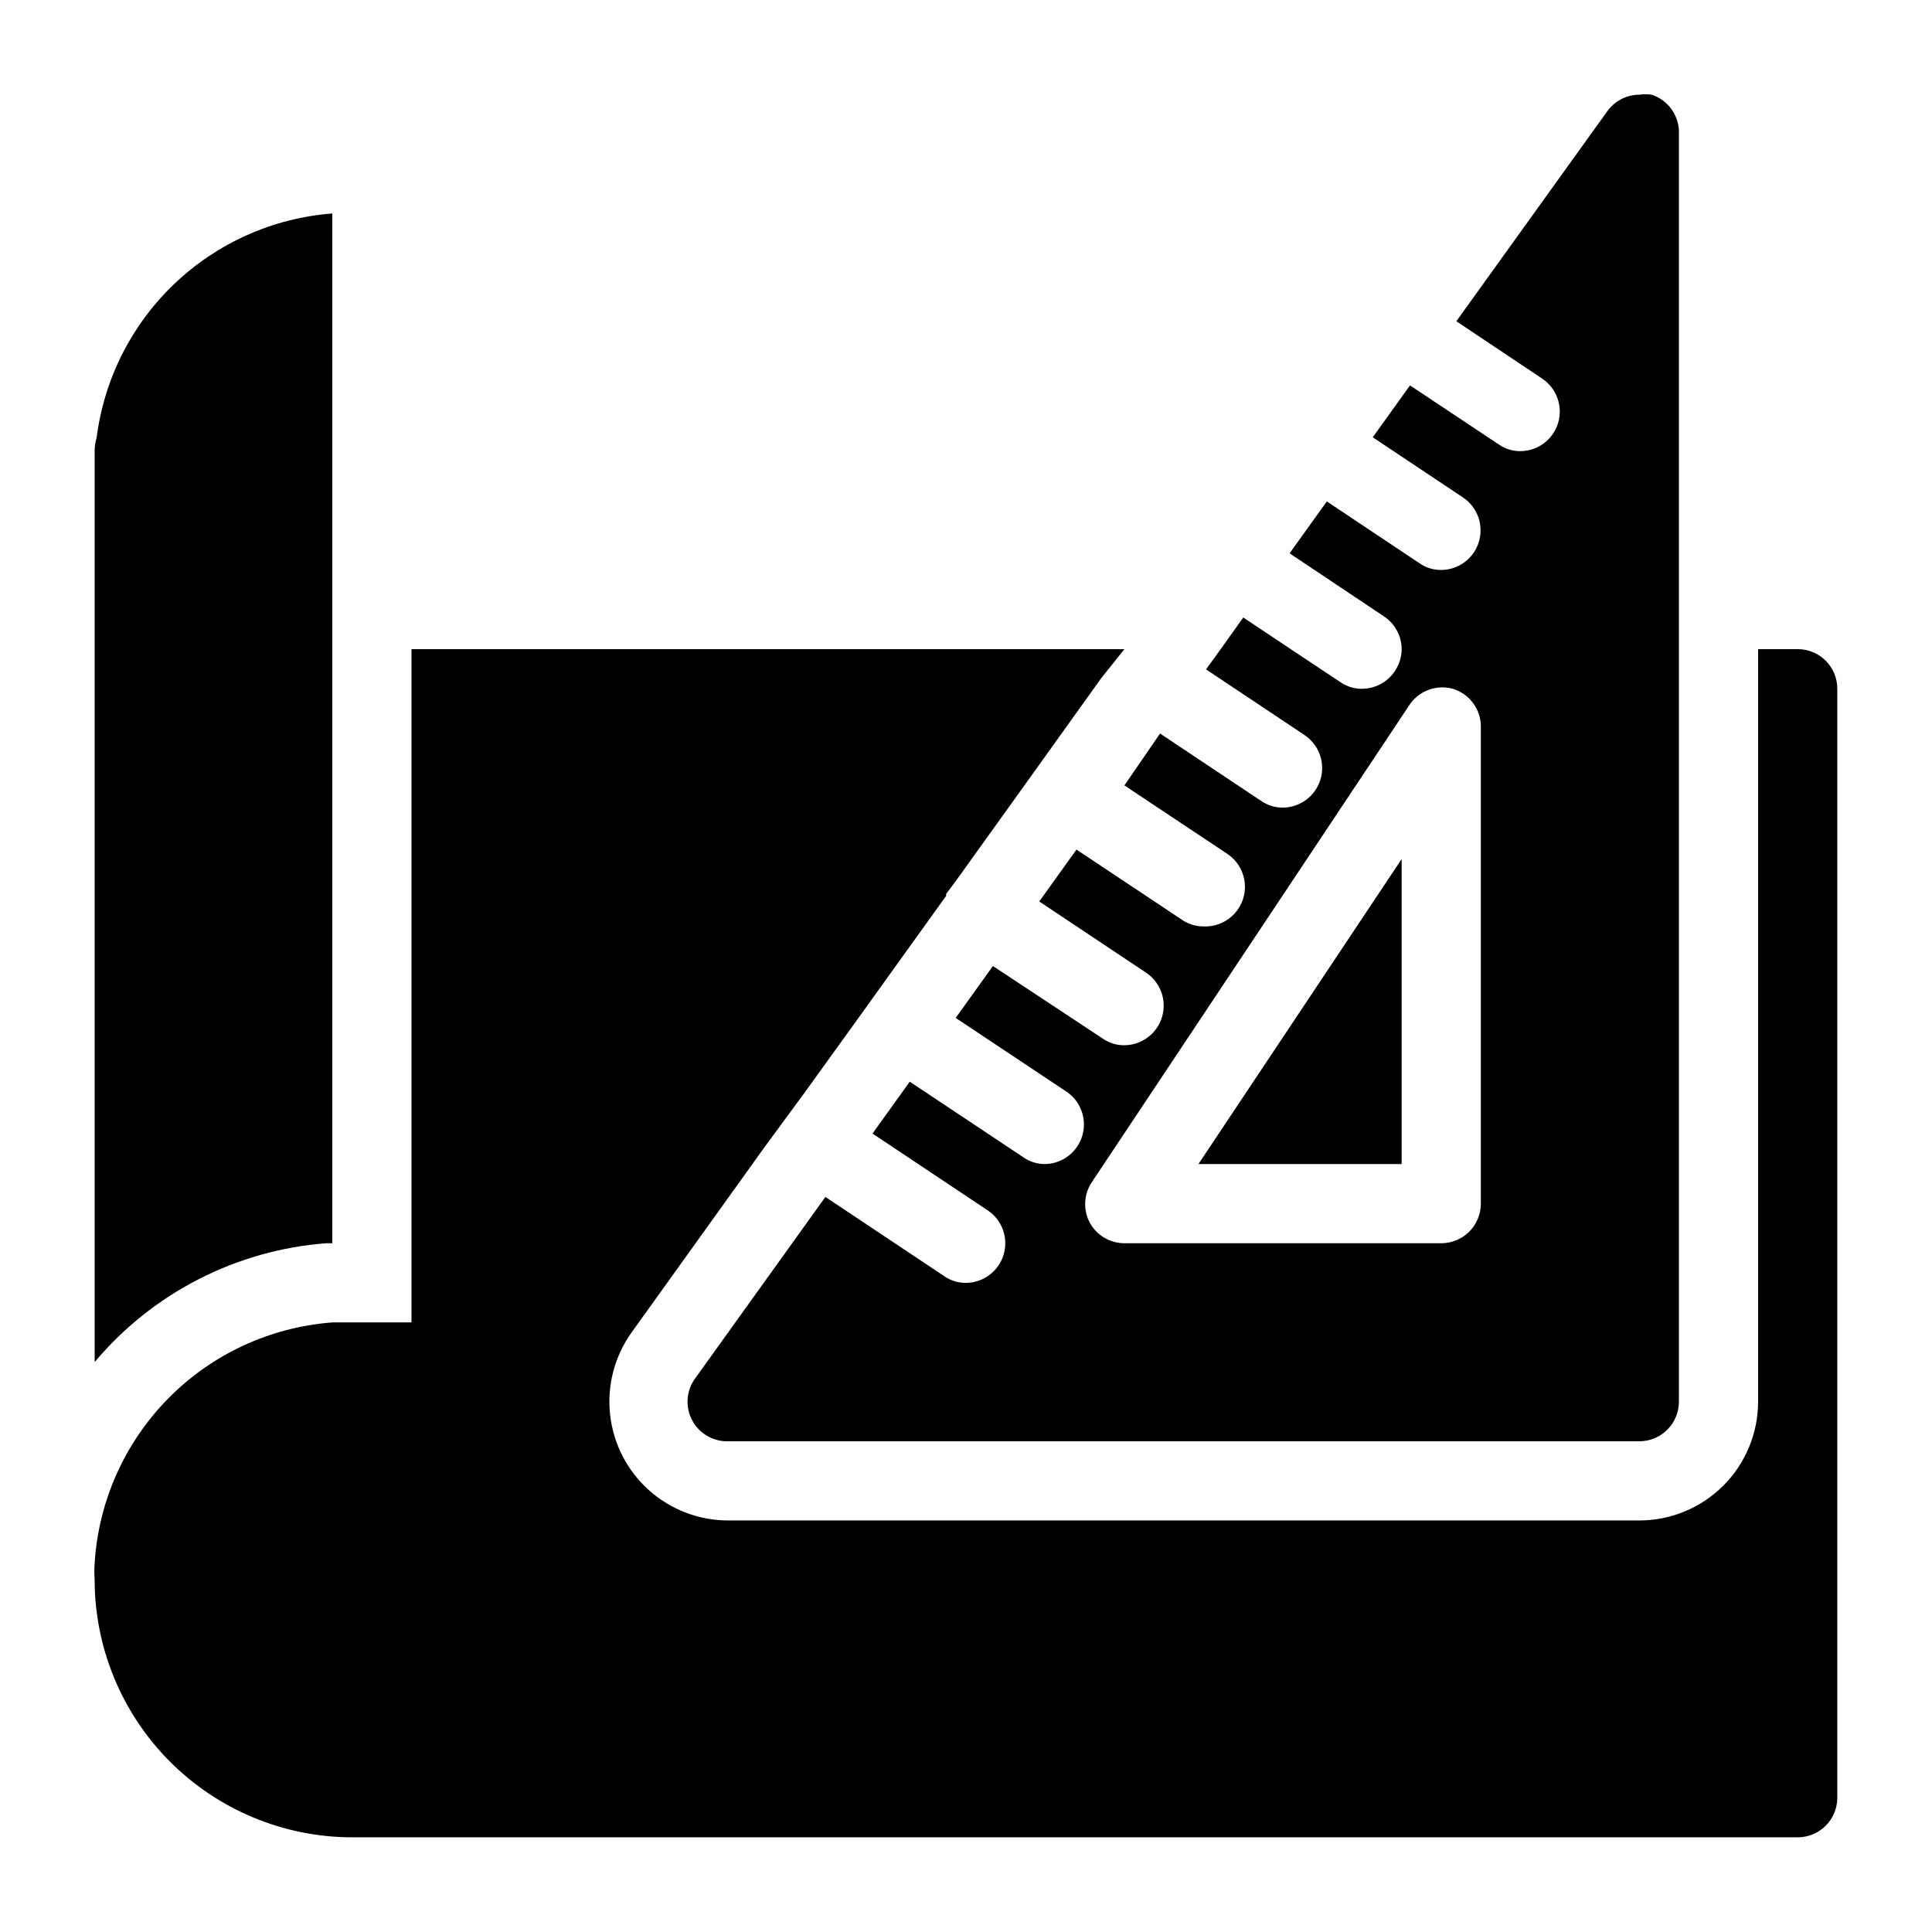 <?xml version="1.0" encoding="UTF-8"?>
<!-- Uploaded to: SVG Repo, www.svgrepo.com, Generator: SVG Repo Mixer Tools -->
<svg fill="#000000" width="800px" height="800px" version="1.1" viewBox="144 144 512 512" xmlns="http://www.w3.org/2000/svg">
 <g>
  <path d="m230.49 473.47h1.574v-272.9c-15.656 1.203-30.418 7.769-41.797 18.594-11.375 10.82-18.672 25.238-20.656 40.812-0.355 1.156-0.531 2.359-0.523 3.57v241.41c15.398-18.324 37.531-29.676 61.402-31.484z"/>
  <path d="m620.41 316.03h-10.496v199.42c0 8.352-3.316 16.363-9.223 22.266-5.902 5.906-13.914 9.223-22.266 9.223h-241.41c-7.766 0.012-15.262-2.852-21.047-8.031-5.781-5.184-9.449-12.316-10.289-20.039-0.844-7.719 1.195-15.477 5.723-21.785l35.16-49.016 10.496-14.273 15.742-21.832 2.625-3.672 19.312-26.871v-0.523l2.519-3.359 16.27-22.672 8.5-11.859 13.75-19.207 6.199-7.769h-188.93v178.43h-20.992c-16.453 1.242-31.898 8.398-43.477 20.152-11.578 11.754-18.508 27.301-19.5 43.77-0.105 1.363-0.105 2.731 0 4.094-0.027 18.121 7.144 35.512 19.938 48.348 12.797 12.832 30.164 20.059 48.285 20.086h383.11c2.785 0 5.453-1.105 7.422-3.074s3.074-4.637 3.074-7.422v-293.89c0-2.785-1.105-5.453-3.074-7.422s-4.637-3.074-7.422-3.074z"/>
  <path d="m515.45 371.66-53.844 80.82h53.844z"/>
  <path d="m483.96 358.02c-2.062 0.023-4.082-0.602-5.769-1.785l-26.766-17.844-9.445 13.75 27.289 18.156c3.91 2.621 5.598 7.519 4.133 11.992s-5.731 7.422-10.43 7.219c-2.066 0.023-4.086-0.602-5.773-1.785l-27.918-18.578-9.867 13.75 28.34 18.895-0.004-0.004c3.824 2.57 5.523 7.328 4.199 11.734-1.324 4.41-5.367 7.438-9.969 7.477-2.066 0.023-4.086-0.602-5.773-1.785l-29.074-19.207-9.867 13.75 29.492 19.629v-0.004c3.727 2.598 5.359 7.297 4.047 11.645-1.316 4.352-5.277 7.359-9.816 7.461-2.066 0.023-4.086-0.602-5.773-1.785l-30.125-20.047-9.867 13.75 30.543 20.363v-0.004c3.824 2.57 5.523 7.324 4.199 11.734-1.324 4.41-5.367 7.438-9.969 7.473-2.066 0.027-4.086-0.598-5.773-1.781l-31.488-20.992-34.426 47.969v-0.004c-2.426 3.227-2.785 7.555-0.926 11.137s5.602 5.781 9.637 5.656h241.41c2.785 0 5.453-1.105 7.422-3.074 1.969-1.965 3.074-4.637 3.074-7.422v-335.87c0.234-4.734-2.734-9.031-7.242-10.496-1.078-0.152-2.172-0.152-3.254 0-3.375 0.016-6.543 1.656-8.5 4.41l-39.988 55.629 22.777 15.219h-0.004c3.82 2.566 5.523 7.324 4.199 11.73-1.324 4.41-5.367 7.441-9.973 7.477-2.062 0.023-4.082-0.602-5.769-1.785l-23.512-15.641-9.867 13.75 23.93 15.953v0.004c3.82 2.566 5.523 7.324 4.199 11.73-1.324 4.41-5.367 7.441-9.973 7.477-2.062 0.023-4.082-0.602-5.769-1.785l-24.562-16.375-9.867 13.75 24.98 16.688v0.004c2.934 1.93 4.707 5.199 4.723 8.711-0.016 2.055-0.637 4.062-1.781 5.773-1.934 2.93-5.203 4.703-8.715 4.723-2.062 0.023-4.082-0.602-5.769-1.785l-13.121-8.711-12.594-8.398-5.984 8.398-3.883 5.352 26.137 17.422-0.004 0.004c3.82 2.566 5.523 7.324 4.199 11.73-1.324 4.41-5.367 7.441-9.973 7.477zm33.273-26.766c2.422-4.027 7.223-5.957 11.758-4.723 4.59 1.387 7.656 5.703 7.449 10.496v125.95c0 2.781-1.105 5.453-3.074 7.422-1.965 1.965-4.637 3.074-7.422 3.074h-83.965c-3.871-0.012-7.422-2.148-9.238-5.566-1.715-3.34-1.516-7.34 0.523-10.496z"/>
 </g>
</svg>